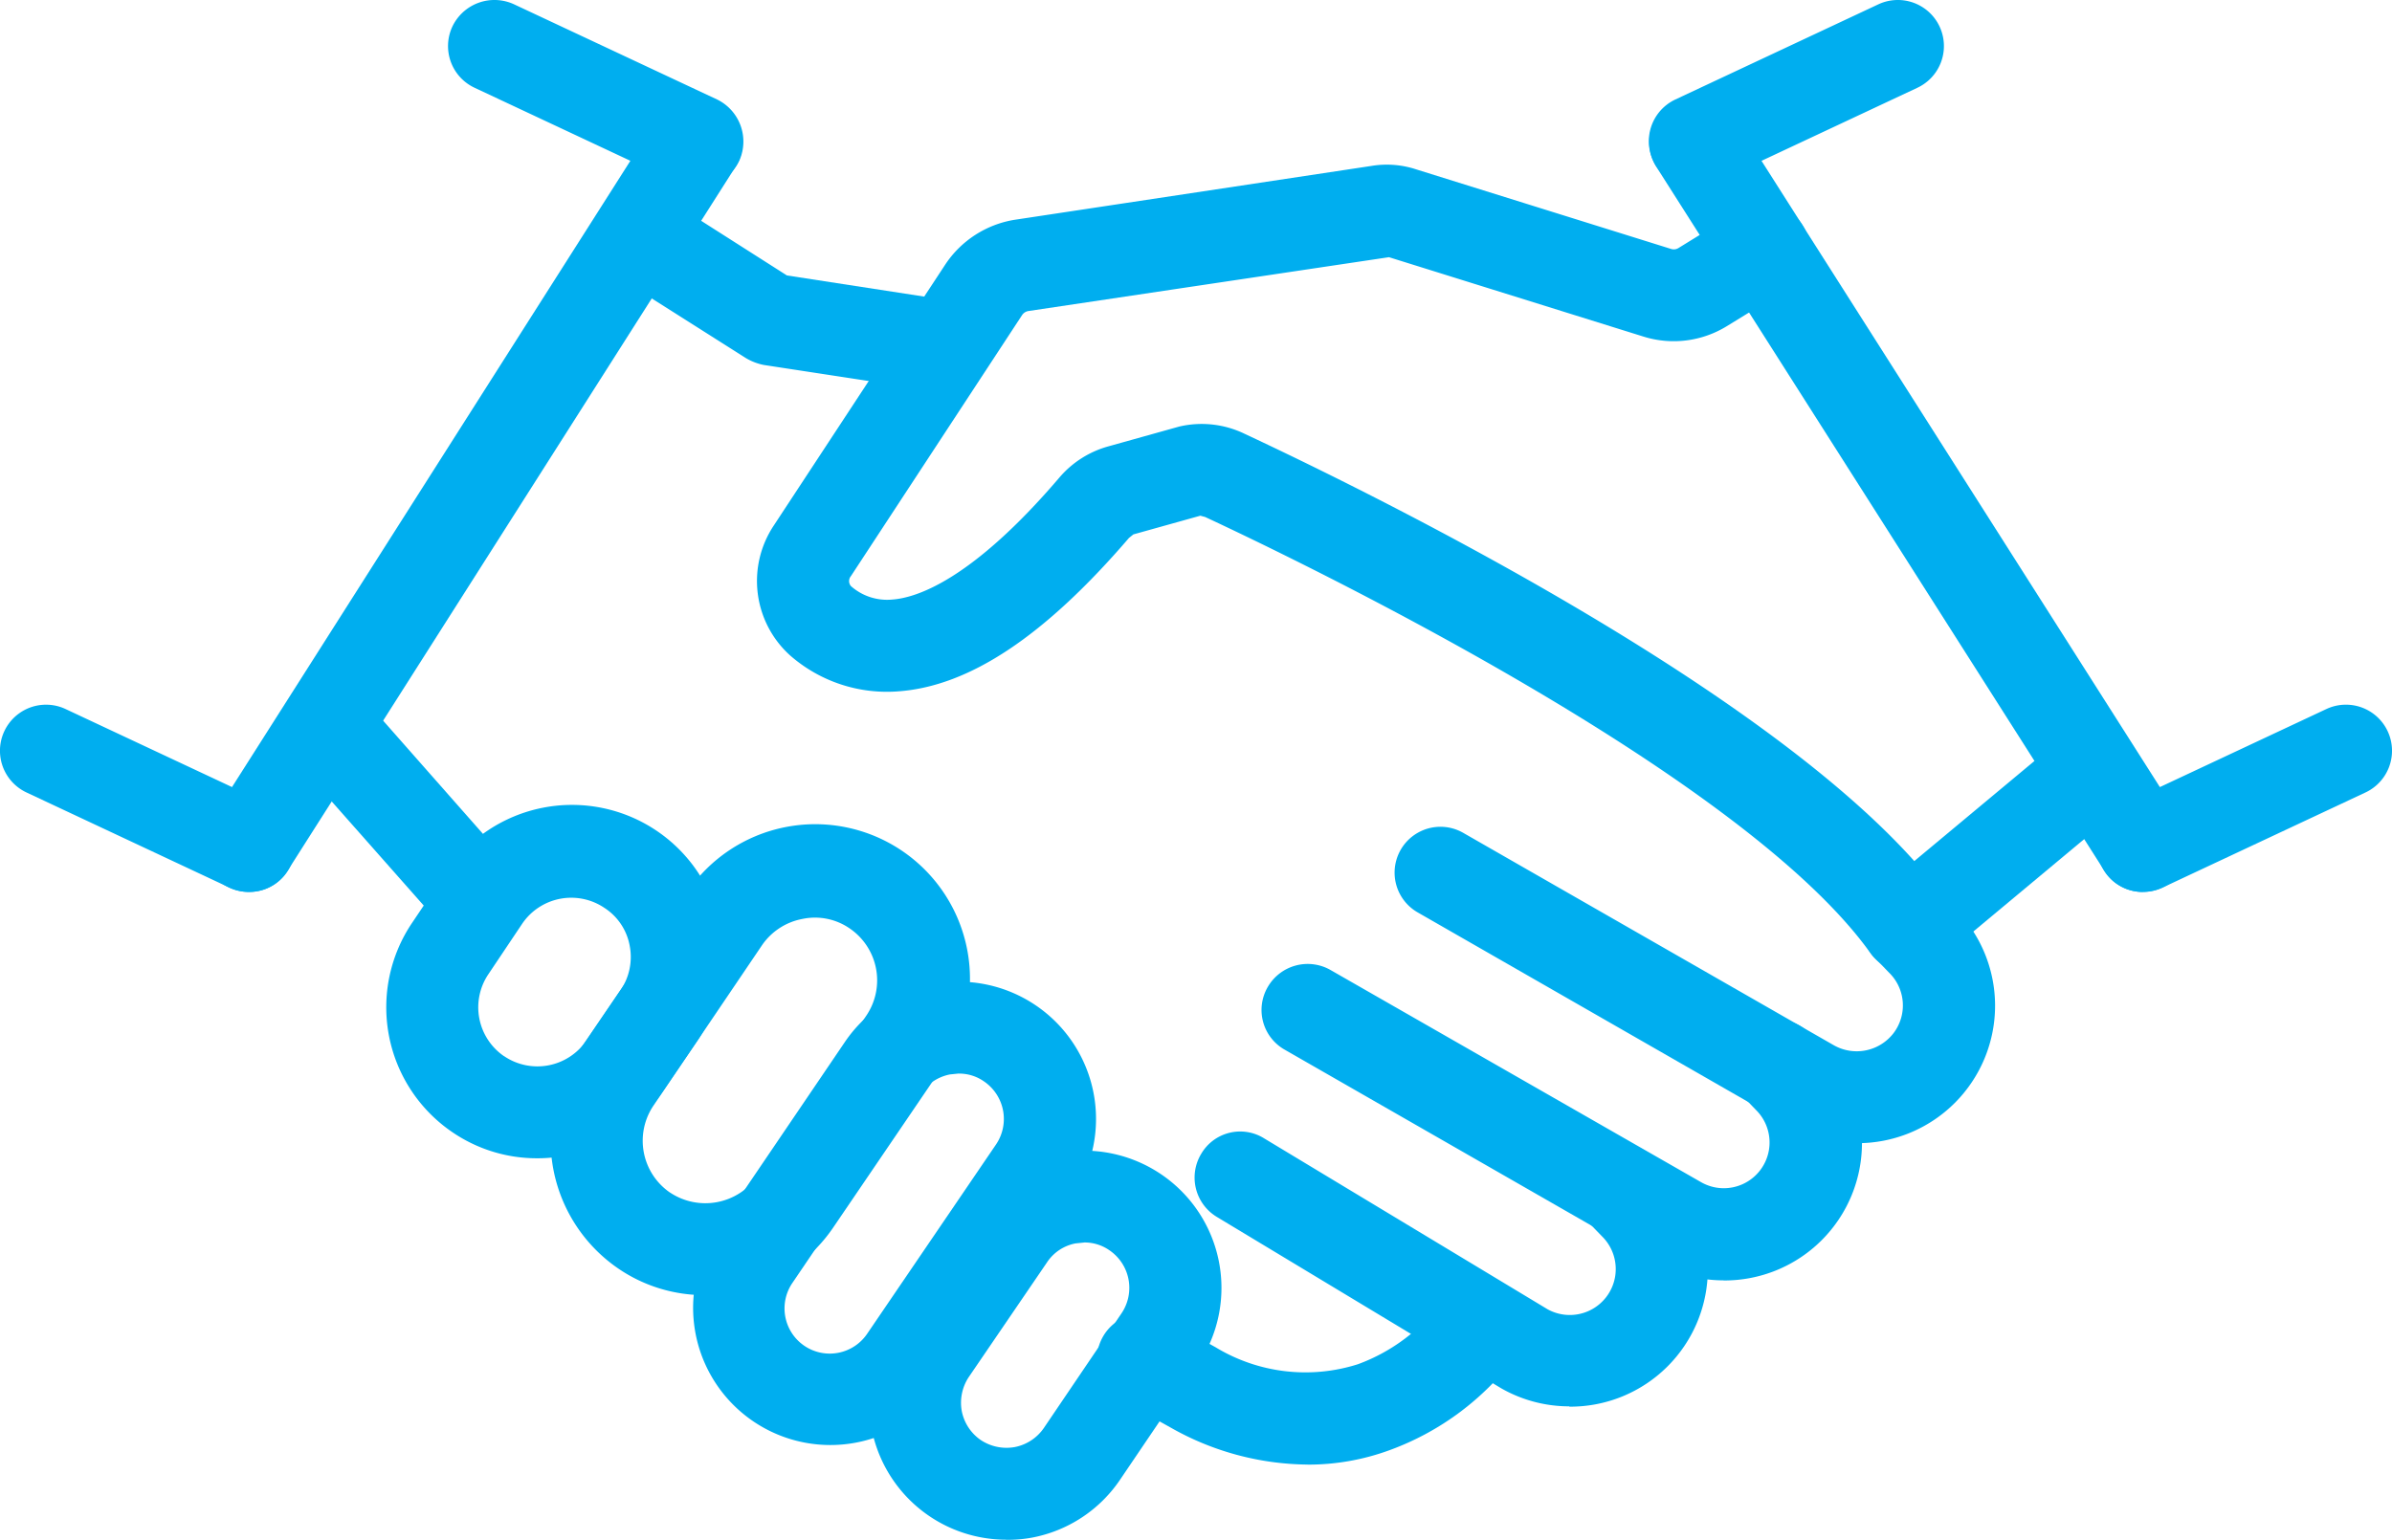 <svg xmlns="http://www.w3.org/2000/svg" xmlns:xlink="http://www.w3.org/1999/xlink" width="92.374" height="59.479" viewBox="0 0 92.374 59.479">
  <defs>
    <clipPath id="clip-path">
      <rect id="Rectangle_193" data-name="Rectangle 193" width="92.374" height="59.479" fill="#00aeef"/>
    </clipPath>
  </defs>
  <g id="Group_114" data-name="Group 114" transform="translate(0 0)">
    <g id="Group_113" data-name="Group 113" transform="translate(0 0)" clip-path="url(#clip-path)">
      <path id="Path_1308" data-name="Path 1308" d="M46.18,31.579l-.218-.017a1.76,1.76,0,0,1-1.225-.722c-4.968-6.965-22.271-15.256-25.695-16.85l-.185-.05-2.585.722L16.1,14.8c-3.256,3.793-6.159,5.723-8.895,5.924a5.674,5.674,0,0,1-4.179-1.376,3.868,3.868,0,0,1-.638-5.035L9.005,4.24a3.976,3.976,0,0,1,2.668-1.729L25.453.43A3.628,3.628,0,0,1,27.2.564l9.835,3.071a.338.338,0,0,0,.285-.034l2.366-1.46A1.777,1.777,0,0,1,41.531,5.18l-2.35,1.443a3.914,3.914,0,0,1-3.206.4L26.141,3.954,12.211,6.035a.362.362,0,0,0-.235.151L5.363,16.273a.3.3,0,0,0,0,.386,2.1,2.1,0,0,0,1.594.52c.957-.067,3.088-.772,6.445-4.7a3.826,3.826,0,0,1,1.93-1.225l2.7-.755a3.8,3.8,0,0,1,2.517.269c4.666,2.182,19.569,9.466,25.879,16.514l5.639-4.7a1.763,1.763,0,0,1,2.5.218,1.794,1.794,0,0,1-.218,2.5L47.321,31.16a1.772,1.772,0,0,1-1.141.42" transform="translate(27.498 5.981)" fill="#00aeef"/>
      <path id="Path_1309" data-name="Path 1309" d="M21.051,14.123a5.3,5.3,0,0,1-2.635-.7L4.1,5.211A1.77,1.77,0,1,1,5.862,2.14l14.316,8.207a1.794,1.794,0,0,0,2.3-.47,1.769,1.769,0,0,0-.168-2.333l-.52-.537a1.758,1.758,0,0,1-.017-2.5,1.778,1.778,0,0,1,2.517-.017l.52.537a5.311,5.311,0,0,1-3.759,9.1" transform="translate(50.646 30.033)" fill="#00aeef"/>
      <path id="Path_1310" data-name="Path 1310" d="M20.745,14.439a5.3,5.3,0,0,1-2.635-.7L3.794,5.527A1.762,1.762,0,0,1,3.14,3.11a1.781,1.781,0,0,1,2.434-.655l14.3,8.19A1.767,1.767,0,0,0,22,7.86l-.453-.47a1.758,1.758,0,0,1-.017-2.5,1.778,1.778,0,0,1,2.517-.017l.453.47a5.311,5.311,0,0,1-3.759,9.1" transform="translate(45.816 35.02)" fill="#00aeef"/>
      <path id="Path_1311" data-name="Path 1311" d="M17.218,13.224a5.3,5.3,0,0,1-2.635-.7L3.607,5.907A1.774,1.774,0,0,1,3,3.473a1.745,1.745,0,0,1,2.434-.6l10.943,6.6a1.774,1.774,0,0,0,2.1-2.82l-.52-.537a1.758,1.758,0,0,1-.017-2.5,1.778,1.778,0,0,1,2.517-.017l.52.537a5.311,5.311,0,0,1-3.759,9.1" transform="translate(43.386 41.102)" fill="#00aeef"/>
      <path id="Path_1312" data-name="Path 1312" d="M10.588,10.009A10.876,10.876,0,0,1,5.3,8.582L3.438,7.542a1.777,1.777,0,1,1,1.729-3.1L7.03,5.477a6.688,6.688,0,0,0,5.5.655,7.05,7.05,0,0,0,3.256-2.45,1.777,1.777,0,0,1,2.87,2.1,10.624,10.624,0,0,1-4.917,3.675,9.116,9.116,0,0,1-3.155.554" transform="translate(39.912 46.566)" fill="#00aeef"/>
      <path id="Path_1313" data-name="Path 1313" d="M14.846,8.262l-.269-.017L8,7.238A2.173,2.173,0,0,1,7.31,6.97L2.175,3.714a1.781,1.781,0,0,1,1.913-3L8.9,3.781l6.21.957a1.769,1.769,0,0,1,1.494,2.014,1.8,1.8,0,0,1-1.762,1.51" transform="translate(21.489 6.859)" fill="#00aeef"/>
      <path id="Path_1314" data-name="Path 1314" d="M7.489,10.859a1.729,1.729,0,0,1-1.326-.6L1.145,4.582a1.778,1.778,0,1,1,2.668-2.35l5,5.673a1.78,1.78,0,0,1-1.326,2.954" transform="translate(10.972 25.594)" fill="#00aeef"/>
      <path id="Path_1315" data-name="Path 1315" d="M7.242,20.031a5.886,5.886,0,0,1-3.357-1.024A6,6,0,0,1,2.291,10.7L6.5,4.523a5.975,5.975,0,1,1,9.885,6.713l-4.2,6.176a5.951,5.951,0,0,1-4.951,2.618M5.882,16.07a2.458,2.458,0,0,0,3.373-.638l4.2-6.193a2.428,2.428,0,0,0-.638-3.373A2.357,2.357,0,0,0,10.984,5.5,2.431,2.431,0,0,0,9.44,6.5L5.245,12.7a2.428,2.428,0,0,0,.638,3.373" transform="translate(19.997 29.999)" fill="#00aeef"/>
      <path id="Path_1316" data-name="Path 1316" d="M6.9,20.162a5.3,5.3,0,0,1-4.38-8.274l4.951-7.3a5.308,5.308,0,0,1,7.368-1.41,5.3,5.3,0,0,1,1.41,7.368l-4.951,7.3a5.322,5.322,0,0,1-4.4,2.316M11.863,5.812l-.336.034a1.771,1.771,0,0,0-1.124.738l-4.951,7.3a1.746,1.746,0,1,0,2.887,1.964l4.968-7.3a1.756,1.756,0,0,0-.47-2.434,1.671,1.671,0,0,0-.973-.3" transform="translate(25.16 35.658)" fill="#00aeef"/>
      <path id="Path_1317" data-name="Path 1317" d="M7.3,17.681a5.3,5.3,0,0,1-4.38-8.274l3-4.431a5.308,5.308,0,0,1,7.368-1.41,5.3,5.3,0,0,1,1.41,7.368l-3,4.431A5.288,5.288,0,0,1,8.3,17.6a5.1,5.1,0,0,1-1.007.084M10.319,6.2l-.336.034a1.7,1.7,0,0,0-1.108.738L5.855,11.4a1.8,1.8,0,0,0-.269,1.309,1.771,1.771,0,0,0,.738,1.124,1.8,1.8,0,0,0,1.309.269,1.771,1.771,0,0,0,1.124-.738l3-4.431a1.756,1.756,0,0,0-.47-2.434,1.671,1.671,0,0,0-.973-.3" transform="translate(31.555 41.797)" fill="#00aeef"/>
      <path id="Path_1318" data-name="Path 1318" d="M6.717,15.47a5.773,5.773,0,0,1-3.273-1.007A5.834,5.834,0,0,1,1.9,6.357L3.209,4.41a5.842,5.842,0,1,1,9.667,6.562l-1.326,1.947A5.827,5.827,0,0,1,6.717,15.47M5.442,11.526a2.289,2.289,0,0,0,3.172-.6L9.939,8.975a2.281,2.281,0,0,0,.352-1.712A2.211,2.211,0,0,0,9.318,5.8a2.289,2.289,0,0,0-3.172.6L4.837,8.354a2.289,2.289,0,0,0,.6,3.172" transform="translate(14.027 29.273)" fill="#00aeef"/>
      <path id="Path_1319" data-name="Path 1319" d="M6.606,8.857A1.759,1.759,0,0,1,4.995,7.833,1.778,1.778,0,0,1,5.85,5.467l7.838-3.675A1.779,1.779,0,1,1,15.2,5.014L7.361,8.689a1.76,1.76,0,0,1-.755.168" transform="translate(76.151 25.598)" fill="#00aeef"/>
      <path id="Path_1320" data-name="Path 1320" d="M5.575,7.235a1.779,1.779,0,0,1-.755-3.39L12.657.17a1.779,1.779,0,0,1,1.51,3.222L6.33,7.067a1.76,1.76,0,0,1-.755.168" transform="translate(59.879 -0.002)" fill="#00aeef"/>
      <path id="Path_1321" data-name="Path 1321" d="M22.879,30.986a1.748,1.748,0,0,1-1.494-.822L4.065,2.941a1.776,1.776,0,0,1,3-1.9l17.3,27.205a1.787,1.787,0,0,1-.537,2.467,1.838,1.838,0,0,1-.957.269" transform="translate(59.878 3.469)" fill="#00aeef"/>
      <path id="Path_1322" data-name="Path 1322" d="M9.618,8.857a1.76,1.76,0,0,1-.755-.168L1.025,5.014a1.779,1.779,0,0,1,1.51-3.222l7.838,3.675a1.778,1.778,0,0,1,.856,2.366A1.759,1.759,0,0,1,9.618,8.857" transform="translate(-0.002 25.598)" fill="#00aeef"/>
      <path id="Path_1323" data-name="Path 1323" d="M10.666,7.235a1.78,1.78,0,0,1-.772-.168L2.056,3.392A1.778,1.778,0,0,1,1.2,1.025,1.8,1.8,0,0,1,3.584.17l7.838,3.675a1.808,1.808,0,0,1,.856,2.366,1.788,1.788,0,0,1-1.611,1.024" transform="translate(16.271 -0.002)" fill="#00aeef"/>
      <path id="Path_1324" data-name="Path 1324" d="M2.244,30.986a1.838,1.838,0,0,1-.957-.269A1.787,1.787,0,0,1,.751,28.25l17.3-27.205a1.776,1.776,0,0,1,3,1.9L3.738,30.163a1.748,1.748,0,0,1-1.494.822" transform="translate(7.372 3.469)" fill="#00aeef"/>
    </g>
  </g>
</svg>

